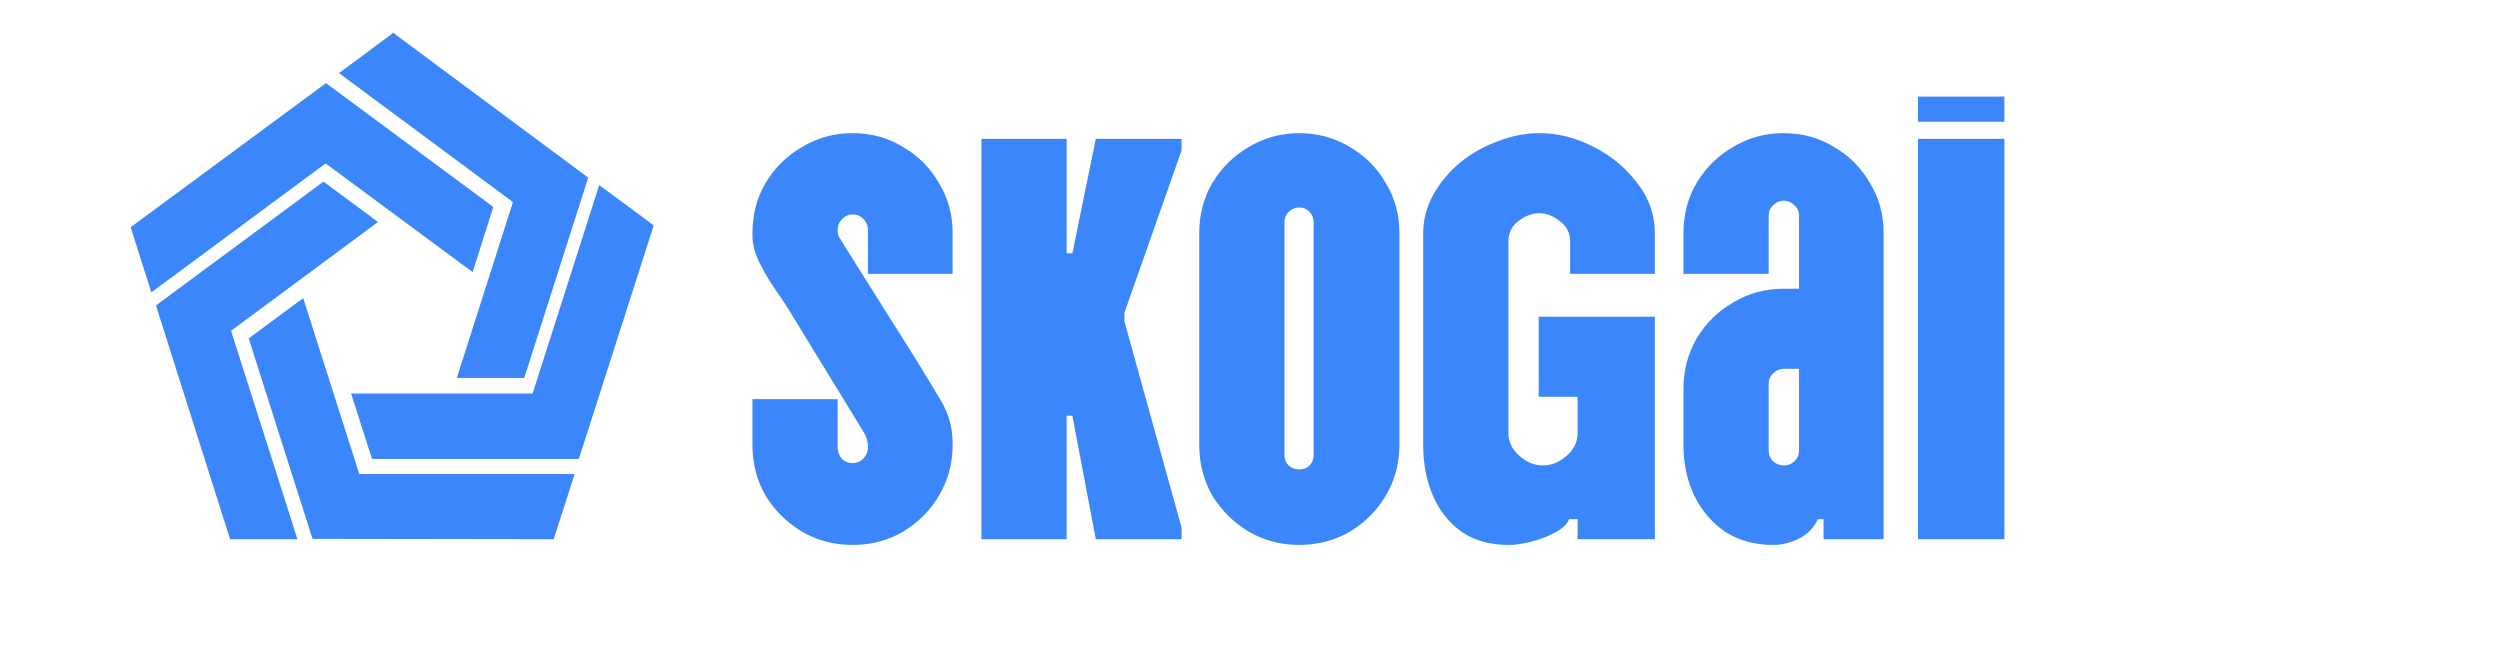 <svg width="153" height="40" viewBox="0 0 153 40" fill="none" xmlns="http://www.w3.org/2000/svg">
<g clip-path="url(#clip0_380_3)">
<path d="M52.175 33.35C51.055 33.35 50.028 33.082 49.095 32.545C48.162 31.985 47.415 31.25 46.855 30.34C46.318 29.407 46.05 28.368 46.05 27.225V24.425H51.265V27.4C51.265 27.633 51.347 27.855 51.51 28.065C51.697 28.252 51.918 28.345 52.175 28.345C52.432 28.345 52.653 28.252 52.84 28.065C53.027 27.855 53.12 27.633 53.12 27.4C53.12 27.19 53.097 27.015 53.05 26.875C53.003 26.712 52.898 26.502 52.735 26.245L48.535 19.385C48.232 18.872 47.882 18.335 47.485 17.775C47.088 17.192 46.75 16.62 46.47 16.06C46.19 15.477 46.05 14.928 46.05 14.415V14.275C46.05 13.132 46.318 12.105 46.855 11.195C47.415 10.262 48.162 9.527 49.095 8.99C50.028 8.43 51.055 8.15 52.175 8.15C53.318 8.15 54.345 8.43 55.255 8.99C56.188 9.527 56.923 10.262 57.46 11.195C58.02 12.105 58.3 13.132 58.3 14.275V16.76H53.12V14.065C53.12 13.808 53.027 13.587 52.84 13.4C52.653 13.213 52.432 13.12 52.175 13.12C51.942 13.12 51.732 13.213 51.545 13.4C51.358 13.587 51.265 13.808 51.265 14.065C51.265 14.228 51.288 14.368 51.335 14.485C51.405 14.578 51.498 14.73 51.615 14.94L55.955 21.835C56.492 22.698 57.017 23.562 57.53 24.425C58.043 25.265 58.3 26.152 58.3 27.085V27.225C58.3 28.368 58.02 29.407 57.46 30.34C56.923 31.25 56.188 31.985 55.255 32.545C54.345 33.082 53.318 33.35 52.175 33.35ZM60.064 33V8.5H65.279V15.5H65.629L67.064 8.5H72.314V9.2L68.814 19.14V19.665L72.314 32.3V33H67.064L65.629 25.44H65.279V33H60.064ZM79.519 33.35C78.399 33.35 77.372 33.082 76.439 32.545C75.505 31.985 74.759 31.25 74.199 30.34C73.662 29.407 73.394 28.368 73.394 27.225V14.275C73.394 13.132 73.662 12.105 74.199 11.195C74.759 10.262 75.505 9.527 76.439 8.99C77.372 8.43 78.399 8.15 79.519 8.15C80.639 8.15 81.665 8.43 82.599 8.99C83.532 9.527 84.267 10.262 84.804 11.195C85.364 12.105 85.644 13.132 85.644 14.275V27.225C85.644 28.368 85.364 29.407 84.804 30.34C84.267 31.25 83.532 31.985 82.599 32.545C81.665 33.082 80.639 33.35 79.519 33.35ZM79.519 28.73C79.775 28.73 79.985 28.648 80.149 28.485C80.312 28.298 80.394 28.088 80.394 27.855V13.61C80.394 13.353 80.312 13.143 80.149 12.98C79.985 12.793 79.775 12.7 79.519 12.7C79.262 12.7 79.04 12.793 78.854 12.98C78.69 13.143 78.609 13.353 78.609 13.61V27.855C78.609 28.088 78.69 28.298 78.854 28.485C79.04 28.648 79.262 28.73 79.519 28.73ZM92.315 33.35C91.195 33.35 90.238 33.082 89.445 32.545C88.675 31.985 88.091 31.25 87.695 30.34C87.298 29.407 87.1 28.368 87.1 27.225V14.275C87.1 13.435 87.31 12.642 87.73 11.895C88.15 11.148 88.698 10.495 89.375 9.935C90.075 9.375 90.845 8.943 91.685 8.64C92.525 8.313 93.365 8.15 94.205 8.15C95.348 8.15 96.457 8.43 97.53 8.99C98.603 9.527 99.49 10.262 100.19 11.195C100.913 12.105 101.275 13.132 101.275 14.275V16.76H96.095V14.8C96.095 14.263 95.885 13.843 95.465 13.54C95.068 13.213 94.648 13.05 94.205 13.05C93.761 13.05 93.33 13.213 92.91 13.54C92.513 13.843 92.315 14.263 92.315 14.8V26.525C92.315 27.038 92.537 27.493 92.98 27.89C93.423 28.287 93.901 28.485 94.415 28.485C94.951 28.485 95.442 28.287 95.885 27.89C96.328 27.493 96.55 27.038 96.55 26.525V24.285H94.17V19.385H101.275V33H96.55V31.775H96.025C95.908 32.078 95.628 32.347 95.185 32.58C94.765 32.813 94.287 33 93.75 33.14C93.237 33.28 92.758 33.35 92.315 33.35ZM108.523 33.35C107.403 33.35 106.423 33.082 105.583 32.545C104.766 31.985 104.136 31.25 103.693 30.34C103.249 29.407 103.028 28.368 103.028 27.225V23.795C103.028 22.675 103.296 21.648 103.833 20.715C104.393 19.782 105.139 19.047 106.073 18.51C107.006 17.95 108.033 17.67 109.153 17.67H110.098V13.19C110.098 12.933 110.004 12.723 109.818 12.56C109.631 12.373 109.409 12.28 109.153 12.28C108.919 12.28 108.709 12.373 108.523 12.56C108.336 12.723 108.243 12.933 108.243 13.19V16.76H103.028V14.275C103.028 13.132 103.296 12.105 103.833 11.195C104.393 10.262 105.139 9.527 106.073 8.99C107.006 8.43 108.033 8.15 109.153 8.15C110.296 8.15 111.323 8.43 112.233 8.99C113.166 9.527 113.901 10.262 114.438 11.195C114.998 12.105 115.278 13.132 115.278 14.275V33H111.603V31.775H111.253C111.019 32.288 110.634 32.685 110.098 32.965C109.561 33.222 109.036 33.35 108.523 33.35ZM109.153 28.485C109.409 28.485 109.631 28.403 109.818 28.24C110.004 28.053 110.098 27.832 110.098 27.575V22.57H109.153C108.919 22.57 108.709 22.663 108.523 22.85C108.336 23.013 108.243 23.223 108.243 23.48V27.575C108.243 27.832 108.336 28.053 108.523 28.24C108.709 28.403 108.919 28.485 109.153 28.485ZM117.383 7.45V5.91H122.668V7.45H117.383ZM117.383 33V8.5H122.668V33H117.383Z" fill="#3B86FB"/>
<path d="M24.068 2L23.825 2.192L21.212 4.131L20.747 4.469L21.212 4.818L31.392 12.367L28.138 22.565L27.962 23.128H32.077L32.177 22.837L35.906 11.162L35.994 10.868L35.751 10.688L24.311 2.192L24.068 2ZM19.95 5.088L19.707 5.268L8.246 13.721L8 13.91L8.091 14.204L9.086 17.336L9.262 17.89L9.727 17.55L19.929 10.001L28.46 16.311L28.925 16.648L29.102 16.097L30.097 12.965L30.185 12.671L29.942 12.479L20.194 5.268L19.95 5.088ZM19.795 11.116L19.552 11.296L9.794 18.509L9.551 18.699L9.639 18.993L13.988 32.706L14.086 33H18.204L18.025 32.436L14.141 20.244L22.663 13.934L23.126 13.585L22.663 13.235L20.038 11.296L19.795 11.116ZM36.669 11.33L36.493 11.884L32.597 24.086H21.489L21.666 24.649L22.672 27.793L22.773 28.087H35.419L35.52 27.793L39.912 14.092L40 13.798L39.757 13.607L37.135 11.668L36.669 11.33ZM18.557 18.25L18.092 18.587L15.47 20.526L15.226 20.718L15.315 21.01L19.032 32.684L19.132 32.978H19.43L33.582 33H33.881L33.981 32.706L34.987 29.574L35.164 29.011H21.988L18.733 18.801L18.557 18.25Z" fill="#3B86FB"/>
</g>
<defs>
<clipPath id="clip0_380_3">
<rect width="153" height="40" fill="white"/>
</clipPath>
</defs>
</svg>
